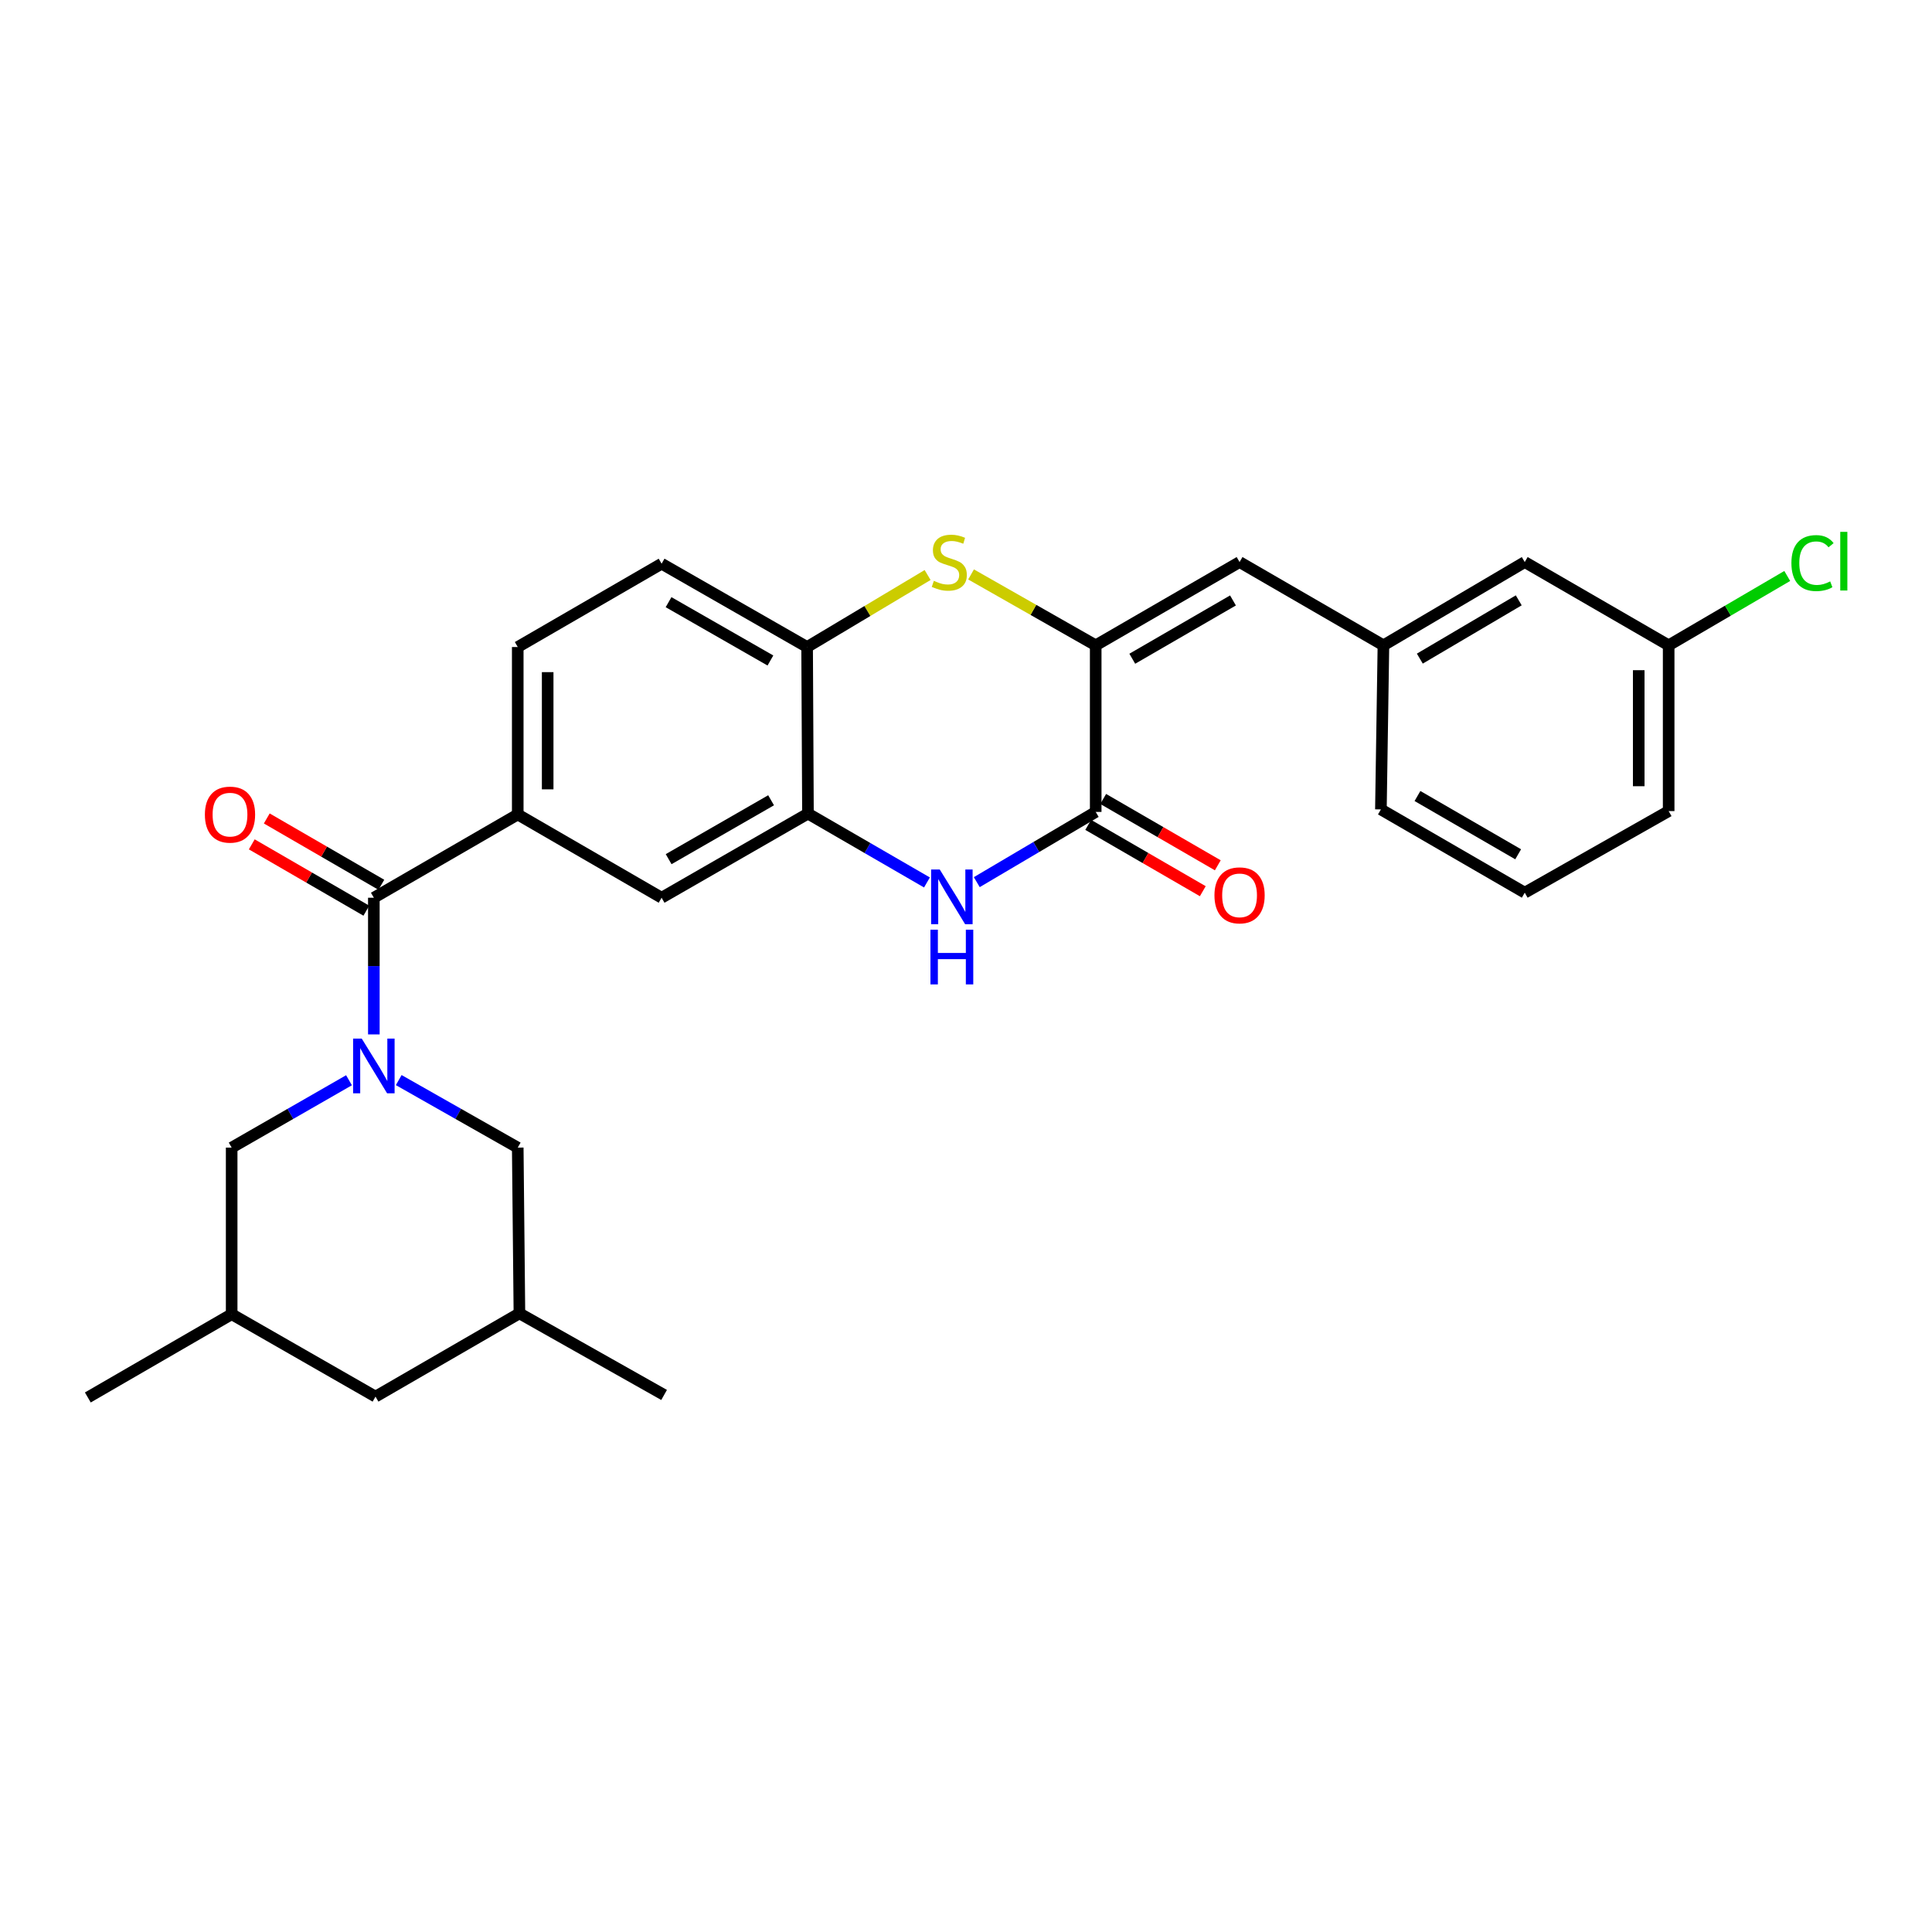 <?xml version='1.0' encoding='iso-8859-1'?>
<svg version='1.1' baseProfile='full'
              xmlns='http://www.w3.org/2000/svg'
                      xmlns:rdkit='http://www.rdkit.org/xml'
                      xmlns:xlink='http://www.w3.org/1999/xlink'
                  xml:space='preserve'
width='1000px' height='1000px' viewBox='0 0 1000 1000'>
<!-- END OF HEADER -->
<rect style='opacity:1.0;fill:#FFFFFF;stroke:none' width='1000' height='1000' x='0' y='0'> </rect>
<path class='bond-3' d='M 193.503,535.409 L 193.503,500.037' style='fill:none;fill-rule:evenodd;stroke:#0000FF;stroke-width:6px;stroke-linecap:butt;stroke-linejoin:miter;stroke-opacity:1' />
<path class='bond-3' d='M 193.503,500.037 L 193.503,464.666' style='fill:none;fill-rule:evenodd;stroke:#000000;stroke-width:6px;stroke-linecap:butt;stroke-linejoin:miter;stroke-opacity:1' />
<path class='bond-10' d='M 206.384,559.054 L 237.183,576.529' style='fill:none;fill-rule:evenodd;stroke:#0000FF;stroke-width:6px;stroke-linecap:butt;stroke-linejoin:miter;stroke-opacity:1' />
<path class='bond-10' d='M 237.183,576.529 L 267.983,594.004' style='fill:none;fill-rule:evenodd;stroke:#000000;stroke-width:6px;stroke-linecap:butt;stroke-linejoin:miter;stroke-opacity:1' />
<path class='bond-11' d='M 180.641,559.131 L 150.275,576.567' style='fill:none;fill-rule:evenodd;stroke:#0000FF;stroke-width:6px;stroke-linecap:butt;stroke-linejoin:miter;stroke-opacity:1' />
<path class='bond-11' d='M 150.275,576.567 L 119.909,594.004' style='fill:none;fill-rule:evenodd;stroke:#000000;stroke-width:6px;stroke-linecap:butt;stroke-linejoin:miter;stroke-opacity:1' />
<path class='bond-0' d='M 567.135,334.02 L 534.875,315.671' style='fill:none;fill-rule:evenodd;stroke:#000000;stroke-width:6px;stroke-linecap:butt;stroke-linejoin:miter;stroke-opacity:1' />
<path class='bond-0' d='M 534.875,315.671 L 502.615,297.323' style='fill:none;fill-rule:evenodd;stroke:#CCCC00;stroke-width:6px;stroke-linecap:butt;stroke-linejoin:miter;stroke-opacity:1' />
<path class='bond-8' d='M 567.135,334.02 L 641.598,290.919' style='fill:none;fill-rule:evenodd;stroke:#000000;stroke-width:6px;stroke-linecap:butt;stroke-linejoin:miter;stroke-opacity:1' />
<path class='bond-8' d='M 586.065,340.962 L 638.189,310.791' style='fill:none;fill-rule:evenodd;stroke:#000000;stroke-width:6px;stroke-linecap:butt;stroke-linejoin:miter;stroke-opacity:1' />
<path class='bond-30' d='M 567.135,334.02 L 567.135,420.248' style='fill:none;fill-rule:evenodd;stroke:#000000;stroke-width:6px;stroke-linecap:butt;stroke-linejoin:miter;stroke-opacity:1' />
<path class='bond-1' d='M 567.135,420.248 L 536.359,438.424' style='fill:none;fill-rule:evenodd;stroke:#000000;stroke-width:6px;stroke-linecap:butt;stroke-linejoin:miter;stroke-opacity:1' />
<path class='bond-1' d='M 536.359,438.424 L 505.582,456.599' style='fill:none;fill-rule:evenodd;stroke:#0000FF;stroke-width:6px;stroke-linecap:butt;stroke-linejoin:miter;stroke-opacity:1' />
<path class='bond-12' d='M 563.255,426.952 L 592.911,444.117' style='fill:none;fill-rule:evenodd;stroke:#000000;stroke-width:6px;stroke-linecap:butt;stroke-linejoin:miter;stroke-opacity:1' />
<path class='bond-12' d='M 592.911,444.117 L 622.567,461.283' style='fill:none;fill-rule:evenodd;stroke:#FF0000;stroke-width:6px;stroke-linecap:butt;stroke-linejoin:miter;stroke-opacity:1' />
<path class='bond-12' d='M 571.015,413.544 L 600.671,430.71' style='fill:none;fill-rule:evenodd;stroke:#000000;stroke-width:6px;stroke-linecap:butt;stroke-linejoin:miter;stroke-opacity:1' />
<path class='bond-12' d='M 600.671,430.71 L 630.327,447.876' style='fill:none;fill-rule:evenodd;stroke:#FF0000;stroke-width:6px;stroke-linecap:butt;stroke-linejoin:miter;stroke-opacity:1' />
<path class='bond-2' d='M 479.789,456.758 L 448.995,438.938' style='fill:none;fill-rule:evenodd;stroke:#0000FF;stroke-width:6px;stroke-linecap:butt;stroke-linejoin:miter;stroke-opacity:1' />
<path class='bond-2' d='M 448.995,438.938 L 418.2,421.117' style='fill:none;fill-rule:evenodd;stroke:#000000;stroke-width:6px;stroke-linecap:butt;stroke-linejoin:miter;stroke-opacity:1' />
<path class='bond-6' d='M 193.503,464.666 L 267.983,421.565' style='fill:none;fill-rule:evenodd;stroke:#000000;stroke-width:6px;stroke-linecap:butt;stroke-linejoin:miter;stroke-opacity:1' />
<path class='bond-13' d='M 197.383,457.962 L 167.732,440.797' style='fill:none;fill-rule:evenodd;stroke:#000000;stroke-width:6px;stroke-linecap:butt;stroke-linejoin:miter;stroke-opacity:1' />
<path class='bond-13' d='M 167.732,440.797 L 138.08,423.632' style='fill:none;fill-rule:evenodd;stroke:#FF0000;stroke-width:6px;stroke-linecap:butt;stroke-linejoin:miter;stroke-opacity:1' />
<path class='bond-13' d='M 189.622,471.369 L 159.97,454.204' style='fill:none;fill-rule:evenodd;stroke:#000000;stroke-width:6px;stroke-linecap:butt;stroke-linejoin:miter;stroke-opacity:1' />
<path class='bond-13' d='M 159.97,454.204 L 130.318,437.039' style='fill:none;fill-rule:evenodd;stroke:#FF0000;stroke-width:6px;stroke-linecap:butt;stroke-linejoin:miter;stroke-opacity:1' />
<path class='bond-4' d='M 480.132,297.626 L 448.947,316.262' style='fill:none;fill-rule:evenodd;stroke:#CCCC00;stroke-width:6px;stroke-linecap:butt;stroke-linejoin:miter;stroke-opacity:1' />
<path class='bond-4' d='M 448.947,316.262 L 417.761,334.898' style='fill:none;fill-rule:evenodd;stroke:#000000;stroke-width:6px;stroke-linecap:butt;stroke-linejoin:miter;stroke-opacity:1' />
<path class='bond-5' d='M 418.2,421.117 L 342.446,464.666' style='fill:none;fill-rule:evenodd;stroke:#000000;stroke-width:6px;stroke-linecap:butt;stroke-linejoin:miter;stroke-opacity:1' />
<path class='bond-5' d='M 399.116,414.219 L 346.088,444.703' style='fill:none;fill-rule:evenodd;stroke:#000000;stroke-width:6px;stroke-linecap:butt;stroke-linejoin:miter;stroke-opacity:1' />
<path class='bond-29' d='M 418.2,421.117 L 417.761,334.898' style='fill:none;fill-rule:evenodd;stroke:#000000;stroke-width:6px;stroke-linecap:butt;stroke-linejoin:miter;stroke-opacity:1' />
<path class='bond-9' d='M 267.983,421.565 L 342.446,464.666' style='fill:none;fill-rule:evenodd;stroke:#000000;stroke-width:6px;stroke-linecap:butt;stroke-linejoin:miter;stroke-opacity:1' />
<path class='bond-15' d='M 267.983,421.565 L 267.983,334.898' style='fill:none;fill-rule:evenodd;stroke:#000000;stroke-width:6px;stroke-linecap:butt;stroke-linejoin:miter;stroke-opacity:1' />
<path class='bond-15' d='M 283.475,408.565 L 283.475,347.898' style='fill:none;fill-rule:evenodd;stroke:#000000;stroke-width:6px;stroke-linecap:butt;stroke-linejoin:miter;stroke-opacity:1' />
<path class='bond-7' d='M 417.761,334.898 L 342.446,291.771' style='fill:none;fill-rule:evenodd;stroke:#000000;stroke-width:6px;stroke-linecap:butt;stroke-linejoin:miter;stroke-opacity:1' />
<path class='bond-7' d='M 398.766,341.872 L 346.045,311.683' style='fill:none;fill-rule:evenodd;stroke:#000000;stroke-width:6px;stroke-linecap:butt;stroke-linejoin:miter;stroke-opacity:1' />
<path class='bond-14' d='M 641.598,290.919 L 716.061,334.02' style='fill:none;fill-rule:evenodd;stroke:#000000;stroke-width:6px;stroke-linecap:butt;stroke-linejoin:miter;stroke-opacity:1' />
<path class='bond-18' d='M 267.983,594.004 L 268.852,679.784' style='fill:none;fill-rule:evenodd;stroke:#000000;stroke-width:6px;stroke-linecap:butt;stroke-linejoin:miter;stroke-opacity:1' />
<path class='bond-17' d='M 119.909,594.004 L 119.909,680.223' style='fill:none;fill-rule:evenodd;stroke:#000000;stroke-width:6px;stroke-linecap:butt;stroke-linejoin:miter;stroke-opacity:1' />
<path class='bond-20' d='M 716.061,334.02 L 789.207,290.919' style='fill:none;fill-rule:evenodd;stroke:#000000;stroke-width:6px;stroke-linecap:butt;stroke-linejoin:miter;stroke-opacity:1' />
<path class='bond-20' d='M 734.898,340.902 L 786.1,310.731' style='fill:none;fill-rule:evenodd;stroke:#000000;stroke-width:6px;stroke-linecap:butt;stroke-linejoin:miter;stroke-opacity:1' />
<path class='bond-24' d='M 716.061,334.02 L 714.753,418.957' style='fill:none;fill-rule:evenodd;stroke:#000000;stroke-width:6px;stroke-linecap:butt;stroke-linejoin:miter;stroke-opacity:1' />
<path class='bond-16' d='M 267.983,334.898 L 342.446,291.771' style='fill:none;fill-rule:evenodd;stroke:#000000;stroke-width:6px;stroke-linecap:butt;stroke-linejoin:miter;stroke-opacity:1' />
<path class='bond-19' d='M 119.909,680.223 L 194.363,722.885' style='fill:none;fill-rule:evenodd;stroke:#000000;stroke-width:6px;stroke-linecap:butt;stroke-linejoin:miter;stroke-opacity:1' />
<path class='bond-27' d='M 119.909,680.223 L 45.455,723.324' style='fill:none;fill-rule:evenodd;stroke:#000000;stroke-width:6px;stroke-linecap:butt;stroke-linejoin:miter;stroke-opacity:1' />
<path class='bond-26' d='M 268.852,679.784 L 343.737,722.025' style='fill:none;fill-rule:evenodd;stroke:#000000;stroke-width:6px;stroke-linecap:butt;stroke-linejoin:miter;stroke-opacity:1' />
<path class='bond-28' d='M 268.852,679.784 L 194.363,722.885' style='fill:none;fill-rule:evenodd;stroke:#000000;stroke-width:6px;stroke-linecap:butt;stroke-linejoin:miter;stroke-opacity:1' />
<path class='bond-21' d='M 789.207,290.919 L 863.696,334.02' style='fill:none;fill-rule:evenodd;stroke:#000000;stroke-width:6px;stroke-linecap:butt;stroke-linejoin:miter;stroke-opacity:1' />
<path class='bond-22' d='M 863.696,334.02 L 894.385,316.07' style='fill:none;fill-rule:evenodd;stroke:#000000;stroke-width:6px;stroke-linecap:butt;stroke-linejoin:miter;stroke-opacity:1' />
<path class='bond-22' d='M 894.385,316.07 L 925.074,298.12' style='fill:none;fill-rule:evenodd;stroke:#00CC00;stroke-width:6px;stroke-linecap:butt;stroke-linejoin:miter;stroke-opacity:1' />
<path class='bond-31' d='M 863.696,334.02 L 863.696,419.818' style='fill:none;fill-rule:evenodd;stroke:#000000;stroke-width:6px;stroke-linecap:butt;stroke-linejoin:miter;stroke-opacity:1' />
<path class='bond-31' d='M 848.205,346.89 L 848.205,406.948' style='fill:none;fill-rule:evenodd;stroke:#000000;stroke-width:6px;stroke-linecap:butt;stroke-linejoin:miter;stroke-opacity:1' />
<path class='bond-23' d='M 789.207,462.05 L 714.753,418.957' style='fill:none;fill-rule:evenodd;stroke:#000000;stroke-width:6px;stroke-linecap:butt;stroke-linejoin:miter;stroke-opacity:1' />
<path class='bond-23' d='M 785.799,442.178 L 733.681,412.013' style='fill:none;fill-rule:evenodd;stroke:#000000;stroke-width:6px;stroke-linecap:butt;stroke-linejoin:miter;stroke-opacity:1' />
<path class='bond-25' d='M 789.207,462.05 L 863.696,419.818' style='fill:none;fill-rule:evenodd;stroke:#000000;stroke-width:6px;stroke-linecap:butt;stroke-linejoin:miter;stroke-opacity:1' />
<path  class='atom-0' d='M 187.243 537.586
L 196.523 552.586
Q 197.443 554.066, 198.923 556.746
Q 200.403 559.426, 200.483 559.586
L 200.483 537.586
L 204.243 537.586
L 204.243 565.906
L 200.363 565.906
L 190.403 549.506
Q 189.243 547.586, 188.003 545.386
Q 186.803 543.186, 186.443 542.506
L 186.443 565.906
L 182.763 565.906
L 182.763 537.586
L 187.243 537.586
' fill='#0000FF'/>
<path  class='atom-3' d='M 486.42 450.058
L 495.7 465.058
Q 496.62 466.538, 498.1 469.218
Q 499.58 471.898, 499.66 472.058
L 499.66 450.058
L 503.42 450.058
L 503.42 478.378
L 499.54 478.378
L 489.58 461.978
Q 488.42 460.058, 487.18 457.858
Q 485.98 455.658, 485.62 454.978
L 485.62 478.378
L 481.94 478.378
L 481.94 450.058
L 486.42 450.058
' fill='#0000FF'/>
<path  class='atom-3' d='M 481.6 481.21
L 485.44 481.21
L 485.44 493.25
L 499.92 493.25
L 499.92 481.21
L 503.76 481.21
L 503.76 509.53
L 499.92 509.53
L 499.92 496.45
L 485.44 496.45
L 485.44 509.53
L 481.6 509.53
L 481.6 481.21
' fill='#0000FF'/>
<path  class='atom-5' d='M 483.355 300.639
Q 483.675 300.759, 484.995 301.319
Q 486.315 301.879, 487.755 302.239
Q 489.235 302.559, 490.675 302.559
Q 493.355 302.559, 494.915 301.279
Q 496.475 299.959, 496.475 297.679
Q 496.475 296.119, 495.675 295.159
Q 494.915 294.199, 493.715 293.679
Q 492.515 293.159, 490.515 292.559
Q 487.995 291.799, 486.475 291.079
Q 484.995 290.359, 483.915 288.839
Q 482.875 287.319, 482.875 284.759
Q 482.875 281.199, 485.275 278.999
Q 487.715 276.799, 492.515 276.799
Q 495.795 276.799, 499.515 278.359
L 498.595 281.439
Q 495.195 280.039, 492.635 280.039
Q 489.875 280.039, 488.355 281.199
Q 486.835 282.319, 486.875 284.279
Q 486.875 285.799, 487.635 286.719
Q 488.435 287.639, 489.555 288.159
Q 490.715 288.679, 492.635 289.279
Q 495.195 290.079, 496.715 290.879
Q 498.235 291.679, 499.315 293.319
Q 500.435 294.919, 500.435 297.679
Q 500.435 301.599, 497.795 303.719
Q 495.195 305.799, 490.835 305.799
Q 488.315 305.799, 486.395 305.239
Q 484.515 304.719, 482.275 303.799
L 483.355 300.639
' fill='#CCCC00'/>
<path  class='atom-13' d='M 628.598 463.429
Q 628.598 456.629, 631.958 452.829
Q 635.318 449.029, 641.598 449.029
Q 647.878 449.029, 651.238 452.829
Q 654.598 456.629, 654.598 463.429
Q 654.598 470.309, 651.198 474.229
Q 647.798 478.109, 641.598 478.109
Q 635.358 478.109, 631.958 474.229
Q 628.598 470.349, 628.598 463.429
M 641.598 474.909
Q 645.918 474.909, 648.238 472.029
Q 650.598 469.109, 650.598 463.429
Q 650.598 457.869, 648.238 455.069
Q 645.918 452.229, 641.598 452.229
Q 637.278 452.229, 634.918 455.029
Q 632.598 457.829, 632.598 463.429
Q 632.598 469.149, 634.918 472.029
Q 637.278 474.909, 641.598 474.909
' fill='#FF0000'/>
<path  class='atom-14' d='M 106.048 421.645
Q 106.048 414.845, 109.408 411.045
Q 112.768 407.245, 119.048 407.245
Q 125.328 407.245, 128.688 411.045
Q 132.048 414.845, 132.048 421.645
Q 132.048 428.525, 128.648 432.445
Q 125.248 436.325, 119.048 436.325
Q 112.808 436.325, 109.408 432.445
Q 106.048 428.565, 106.048 421.645
M 119.048 433.125
Q 123.368 433.125, 125.688 430.245
Q 128.048 427.325, 128.048 421.645
Q 128.048 416.085, 125.688 413.285
Q 123.368 410.445, 119.048 410.445
Q 114.728 410.445, 112.368 413.245
Q 110.048 416.045, 110.048 421.645
Q 110.048 427.365, 112.368 430.245
Q 114.728 433.125, 119.048 433.125
' fill='#FF0000'/>
<path  class='atom-23' d='M 927.231 291.451
Q 927.231 284.411, 930.511 280.731
Q 933.831 277.011, 940.111 277.011
Q 945.951 277.011, 949.071 281.131
L 946.431 283.291
Q 944.151 280.291, 940.111 280.291
Q 935.831 280.291, 933.551 283.171
Q 931.311 286.011, 931.311 291.451
Q 931.311 297.051, 933.631 299.931
Q 935.991 302.811, 940.551 302.811
Q 943.671 302.811, 947.311 300.931
L 948.431 303.931
Q 946.951 304.891, 944.711 305.451
Q 942.471 306.011, 939.991 306.011
Q 933.831 306.011, 930.511 302.251
Q 927.231 298.491, 927.231 291.451
' fill='#00CC00'/>
<path  class='atom-23' d='M 952.511 275.291
L 956.191 275.291
L 956.191 305.651
L 952.511 305.651
L 952.511 275.291
' fill='#00CC00'/>
</svg>

